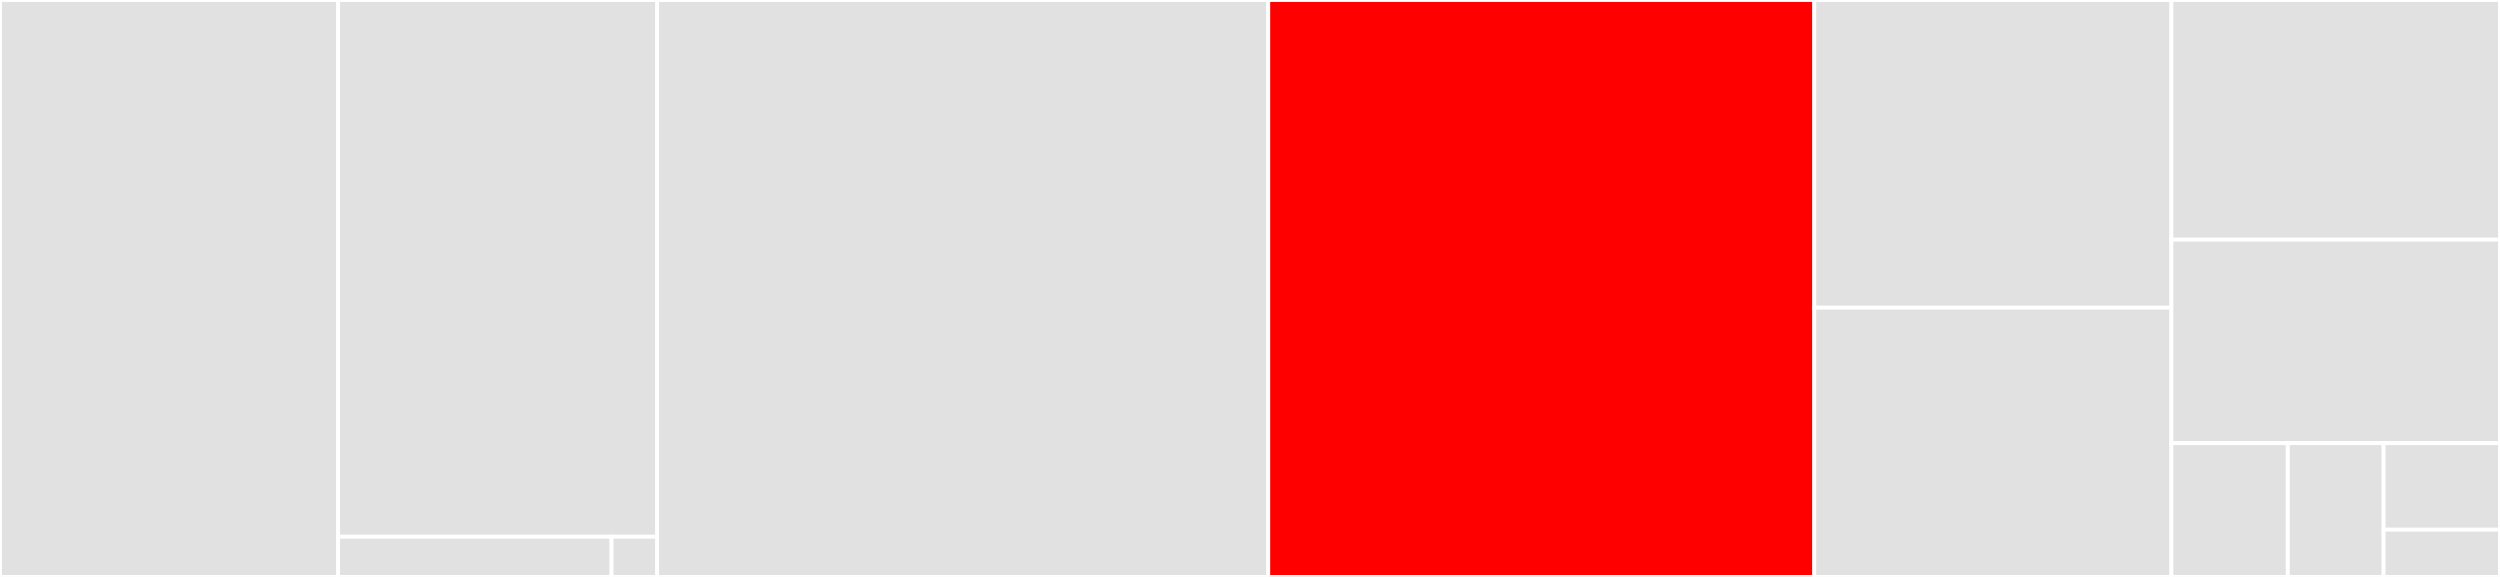 <svg baseProfile="full" width="650" height="150" viewBox="0 0 650 150" version="1.1"
xmlns="http://www.w3.org/2000/svg" xmlns:ev="http://www.w3.org/2001/xml-events"
xmlns:xlink="http://www.w3.org/1999/xlink">

<rect x="0" y="0" width="650" height="150" fill="#333333" stroke="none"/>

<style>rect.s{mask:url(#mask);}</style>
<defs>
  <pattern id="white" width="4" height="4" patternUnits="userSpaceOnUse" patternTransform="rotate(45)">
    <rect width="2" height="2" transform="translate(0,0)" fill="white"></rect>
  </pattern>
  <mask id="mask">
    <rect x="0" y="0" width="100%" height="100%" fill="url(#white)"></rect>
  </mask>
</defs>

<rect x="0" y="0" width="87.905" height="150.0" fill="#e1e1e1" stroke="white" stroke-width="1" class=" tooltipped" data-content="parsers/stream.py"><title>parsers/stream.py</title></rect>
<rect x="87.905" y="0" width="82.952" height="139.552" fill="#e1e1e1" stroke="white" stroke-width="1" class=" tooltipped" data-content="parsers/lattice.py"><title>parsers/lattice.py</title></rect>
<rect x="87.905" y="139.552" width="71.102" height="10.448" fill="#e1e1e1" stroke="white" stroke-width="1" class=" tooltipped" data-content="parsers/base.py"><title>parsers/base.py</title></rect>
<rect x="159.007" y="139.552" width="11.85" height="10.448" fill="#e1e1e1" stroke="white" stroke-width="1" class=" tooltipped" data-content="parsers/__init__.py"><title>parsers/__init__.py</title></rect>
<rect x="170.857" y="0" width="158.889" height="150.0" fill="#e1e1e1" stroke="white" stroke-width="1" class=" tooltipped" data-content="core.py"><title>core.py</title></rect>
<rect x="329.746" y="0" width="141.968" height="150.0" fill="red" stroke="white" stroke-width="1" class=" tooltipped" data-content="utils.py"><title>utils.py</title></rect>
<rect x="471.714" y="0" width="92.857" height="80" fill="#e1e1e1" stroke="white" stroke-width="1" class=" tooltipped" data-content="cli.py"><title>cli.py</title></rect>
<rect x="471.714" y="80" width="92.857" height="70" fill="#e1e1e1" stroke="white" stroke-width="1" class=" tooltipped" data-content="plotting.py"><title>plotting.py</title></rect>
<rect x="564.571" y="0" width="85.429" height="62.319" fill="#e1e1e1" stroke="white" stroke-width="1" class=" tooltipped" data-content="handlers.py"><title>handlers.py</title></rect>
<rect x="564.571" y="62.319" width="85.429" height="52.899" fill="#e1e1e1" stroke="white" stroke-width="1" class=" tooltipped" data-content="image_processing.py"><title>image_processing.py</title></rect>
<rect x="564.571" y="115.217" width="30.256" height="34.783" fill="#e1e1e1" stroke="white" stroke-width="1" class=" tooltipped" data-content="__version__.py"><title>__version__.py</title></rect>
<rect x="594.827" y="115.217" width="24.917" height="34.783" fill="#e1e1e1" stroke="white" stroke-width="1" class=" tooltipped" data-content="io.py"><title>io.py</title></rect>
<rect x="619.744" y="115.217" width="30.256" height="22.506" fill="#e1e1e1" stroke="white" stroke-width="1" class=" tooltipped" data-content="__init__.py"><title>__init__.py</title></rect>
<rect x="619.744" y="137.724" width="30.256" height="12.276" fill="#e1e1e1" stroke="white" stroke-width="1" class=" tooltipped" data-content="__main__.py"><title>__main__.py</title></rect>
</svg>